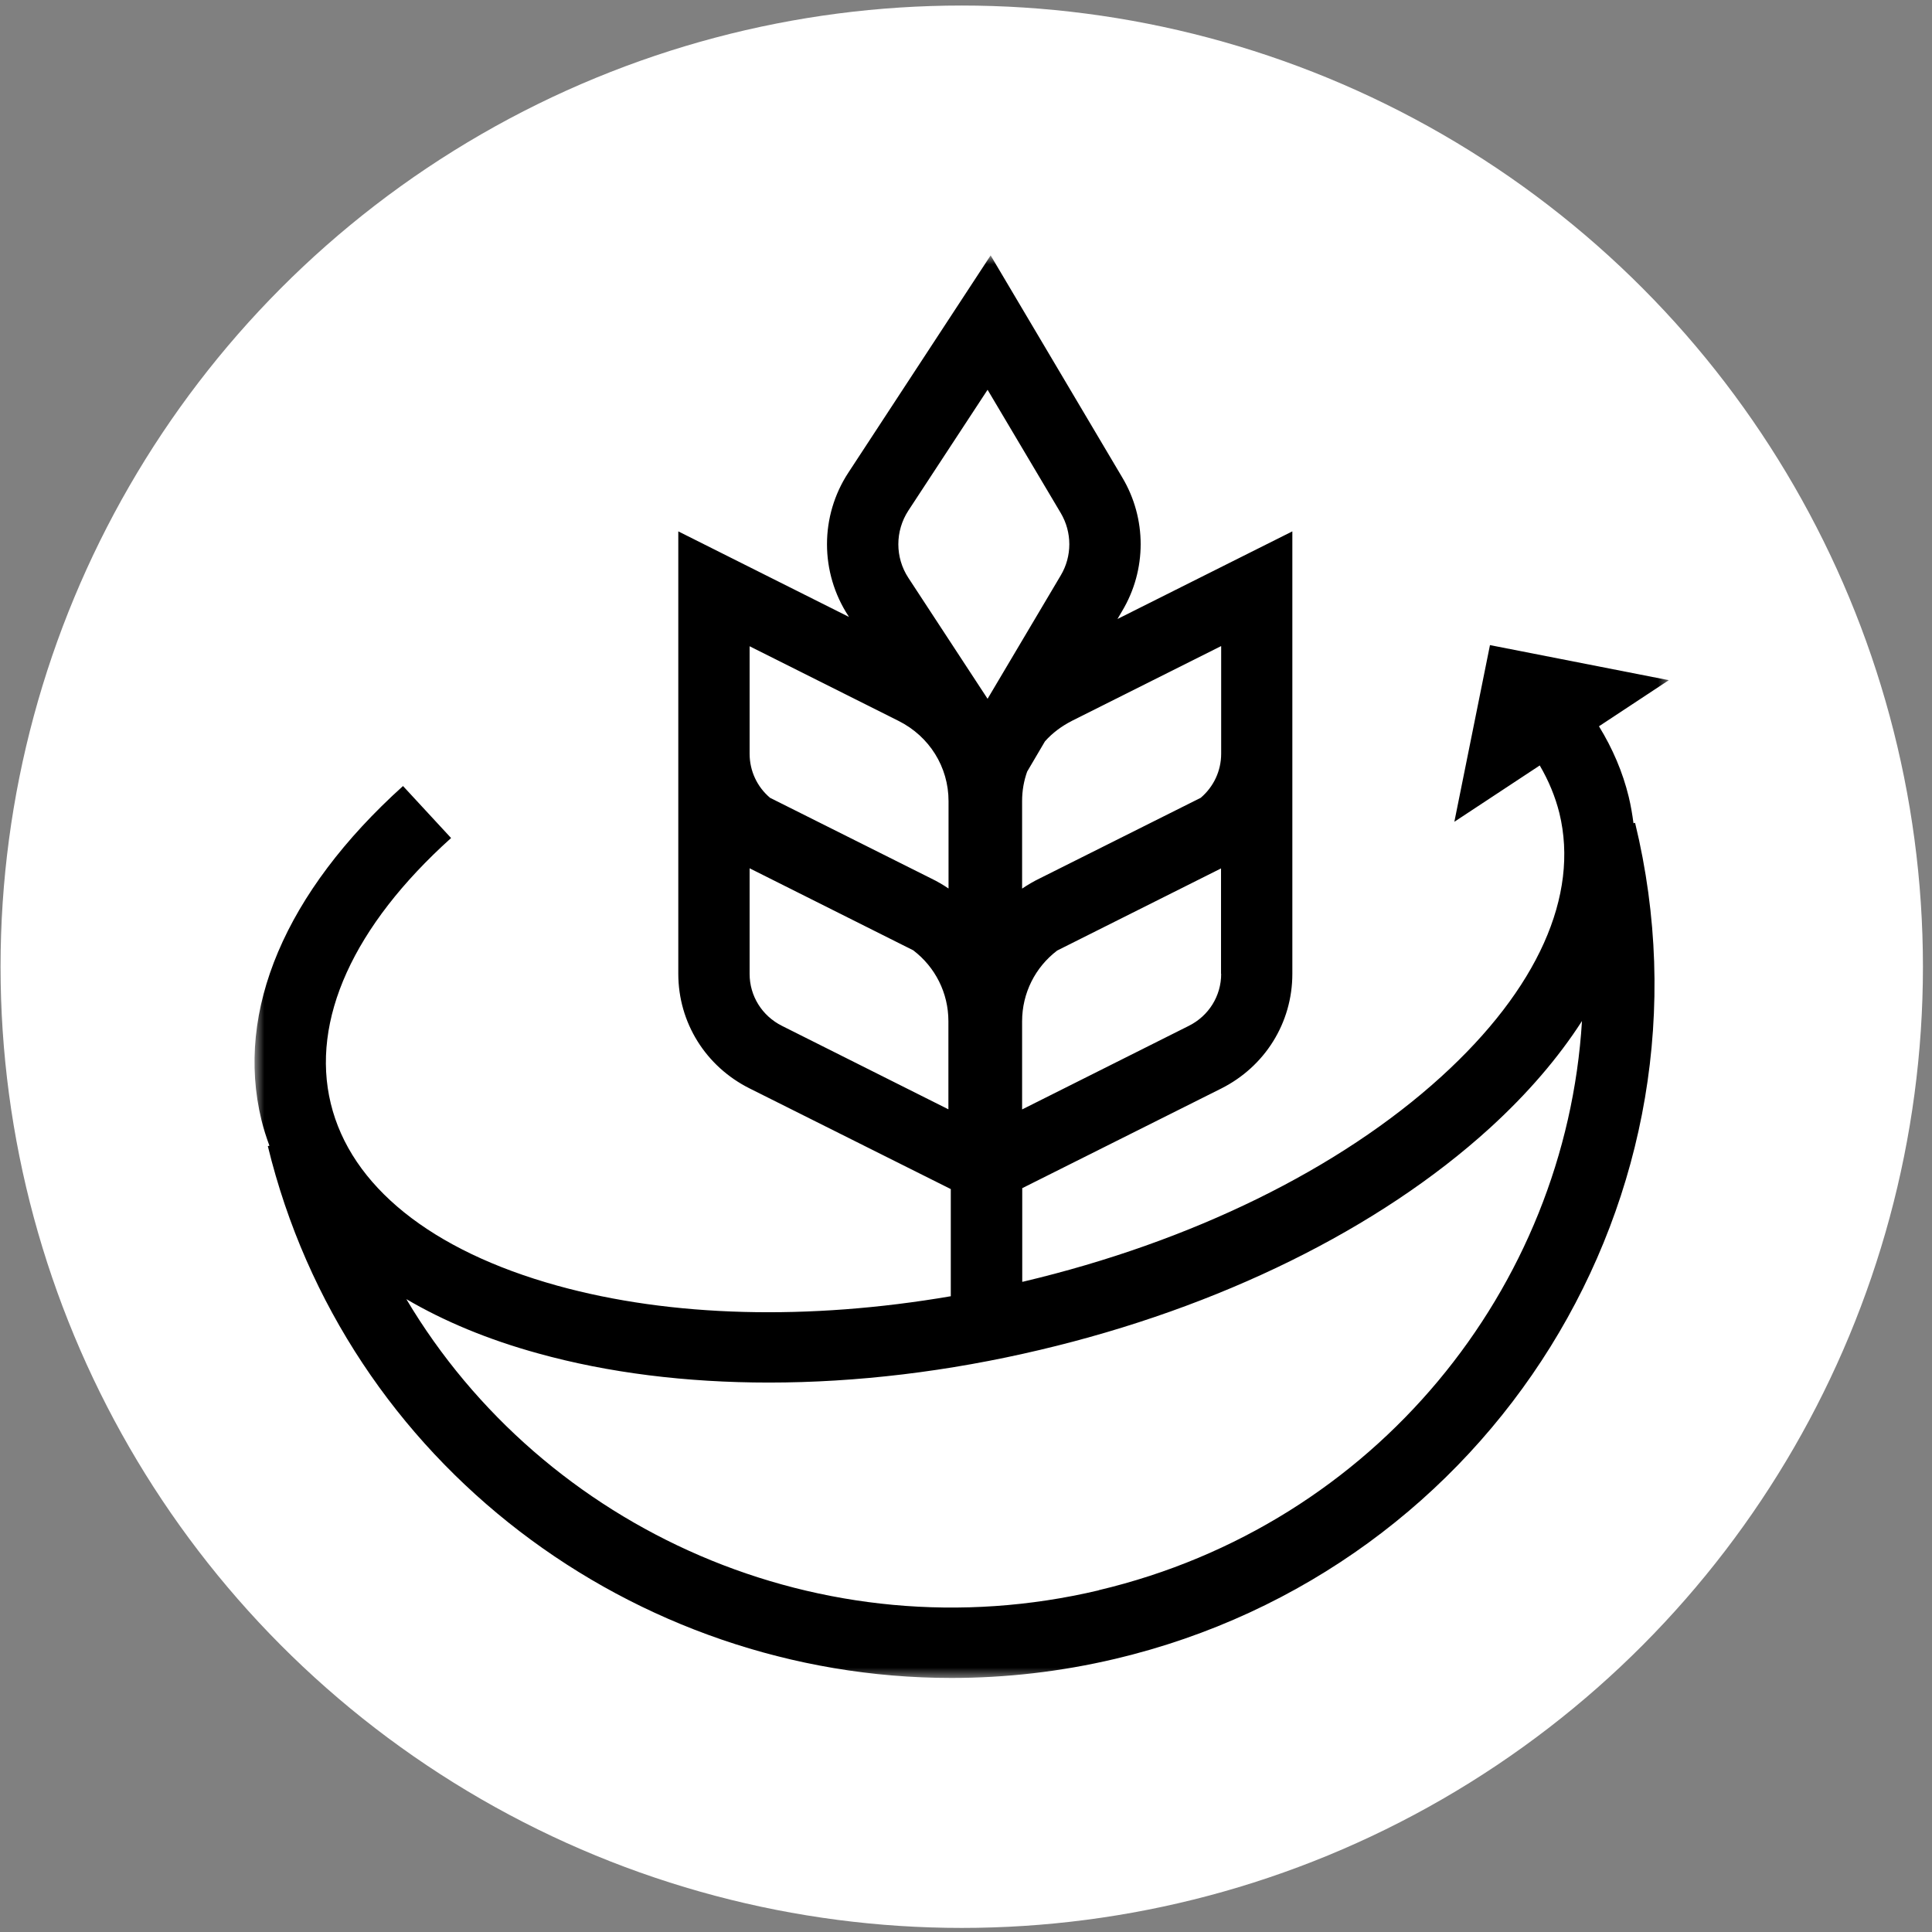<svg width="201" height="201" viewBox="0 0 201 201" fill="none" xmlns="http://www.w3.org/2000/svg">
<rect x="0" y="0" width="201" height="201" fill="#808080" stroke="none"/>
<circle cx="100.057" cy="100.576" r="100" fill="white"/>
<mask id="mask0_3435_105368" style="mask-type:luminance" maskUnits="userSpaceOnUse" x="26" y="26" width="148" height="149">
<path d="M173.632 26.569H26.482V174.584H173.632V26.569Z" fill="white"/>
</mask>
<g mask="url(#mask0_3435_105368)">
<path d="M155.01 67.126L151.307 85.496L160.191 79.636C161.116 81.217 161.807 82.88 162.235 84.597C164.322 93.183 159.956 102.913 149.939 112.017C139.357 121.638 123.925 129.202 106.489 133.331C106.448 133.331 106.393 133.358 106.351 133.358V123.614L127.033 113.257C131.606 110.967 134.452 106.402 134.452 101.319V55.283L116.257 64.4L116.754 63.555C119.31 59.276 119.31 53.947 116.754 49.668L103.063 26.569L88.266 49.164C85.296 53.688 85.296 59.548 88.266 64.087L88.321 64.182L70.568 55.283V101.305C70.568 106.388 73.414 110.954 78.001 113.243L98.918 123.709V127.321V134.857C84.121 137.392 69.822 137.038 57.968 133.753C44.857 130.115 36.499 123.396 34.413 114.81C32.313 106.157 36.748 96.344 46.93 87.186L41.928 81.776C29.674 92.828 24.438 105.162 27.201 116.527C27.422 117.441 27.712 118.326 28.03 119.199L27.864 119.239C35.905 152.301 65.94 174.57 98.987 174.57C104.61 174.57 110.33 173.929 116.036 172.58C155.258 163.299 179.505 124.282 170.11 85.605L169.944 85.646C169.82 84.72 169.668 83.806 169.447 82.894C168.825 80.331 167.775 77.878 166.352 75.561L173.619 70.764L154.996 67.112L155.01 67.126ZM127.047 101.319C127.047 103.608 125.762 105.693 123.676 106.729L106.337 115.424V106.252C106.337 103.322 107.705 100.624 109.985 98.893L127.033 90.348V101.319H127.047ZM127.047 67.235V78.41C127.047 80.209 126.259 81.858 124.919 83.002L108.175 91.384C107.525 91.697 106.931 92.052 106.337 92.447V83.33C106.337 82.267 106.517 81.245 106.862 80.277L108.714 77.129C109.487 76.257 110.441 75.548 111.532 74.989L127.033 67.221L127.047 67.235ZM98.697 115.424L81.358 106.729C79.286 105.693 77.987 103.622 77.987 101.319V90.334L95.008 98.866C97.301 100.61 98.669 103.308 98.669 106.238V115.41L98.697 115.424ZM98.697 92.447C98.117 92.052 97.509 91.697 96.859 91.384L80.115 83.002C78.775 81.871 77.987 80.209 77.987 78.41V67.235L93.488 75.003C96.694 76.611 98.683 79.8 98.683 83.343V92.46L98.697 92.447ZM94.497 60.107C93.115 57.995 93.115 55.256 94.497 53.13L102.745 40.551L110.358 53.375C111.546 55.378 111.546 57.872 110.358 59.862L102.745 72.7L94.497 60.107ZM114.309 165.452C85.517 172.266 56.532 159.143 42.274 135.157C46.197 137.46 50.77 139.368 55.965 140.799C63.273 142.83 71.411 143.838 79.99 143.838C89.067 143.838 98.641 142.707 108.23 140.431C126.867 136.029 143.474 127.839 154.968 117.386C158.933 113.775 162.139 110.027 164.584 106.225C162.899 133.971 143.101 158.625 114.309 165.439V165.452Z" fill="black"/>
</g>
</svg>
